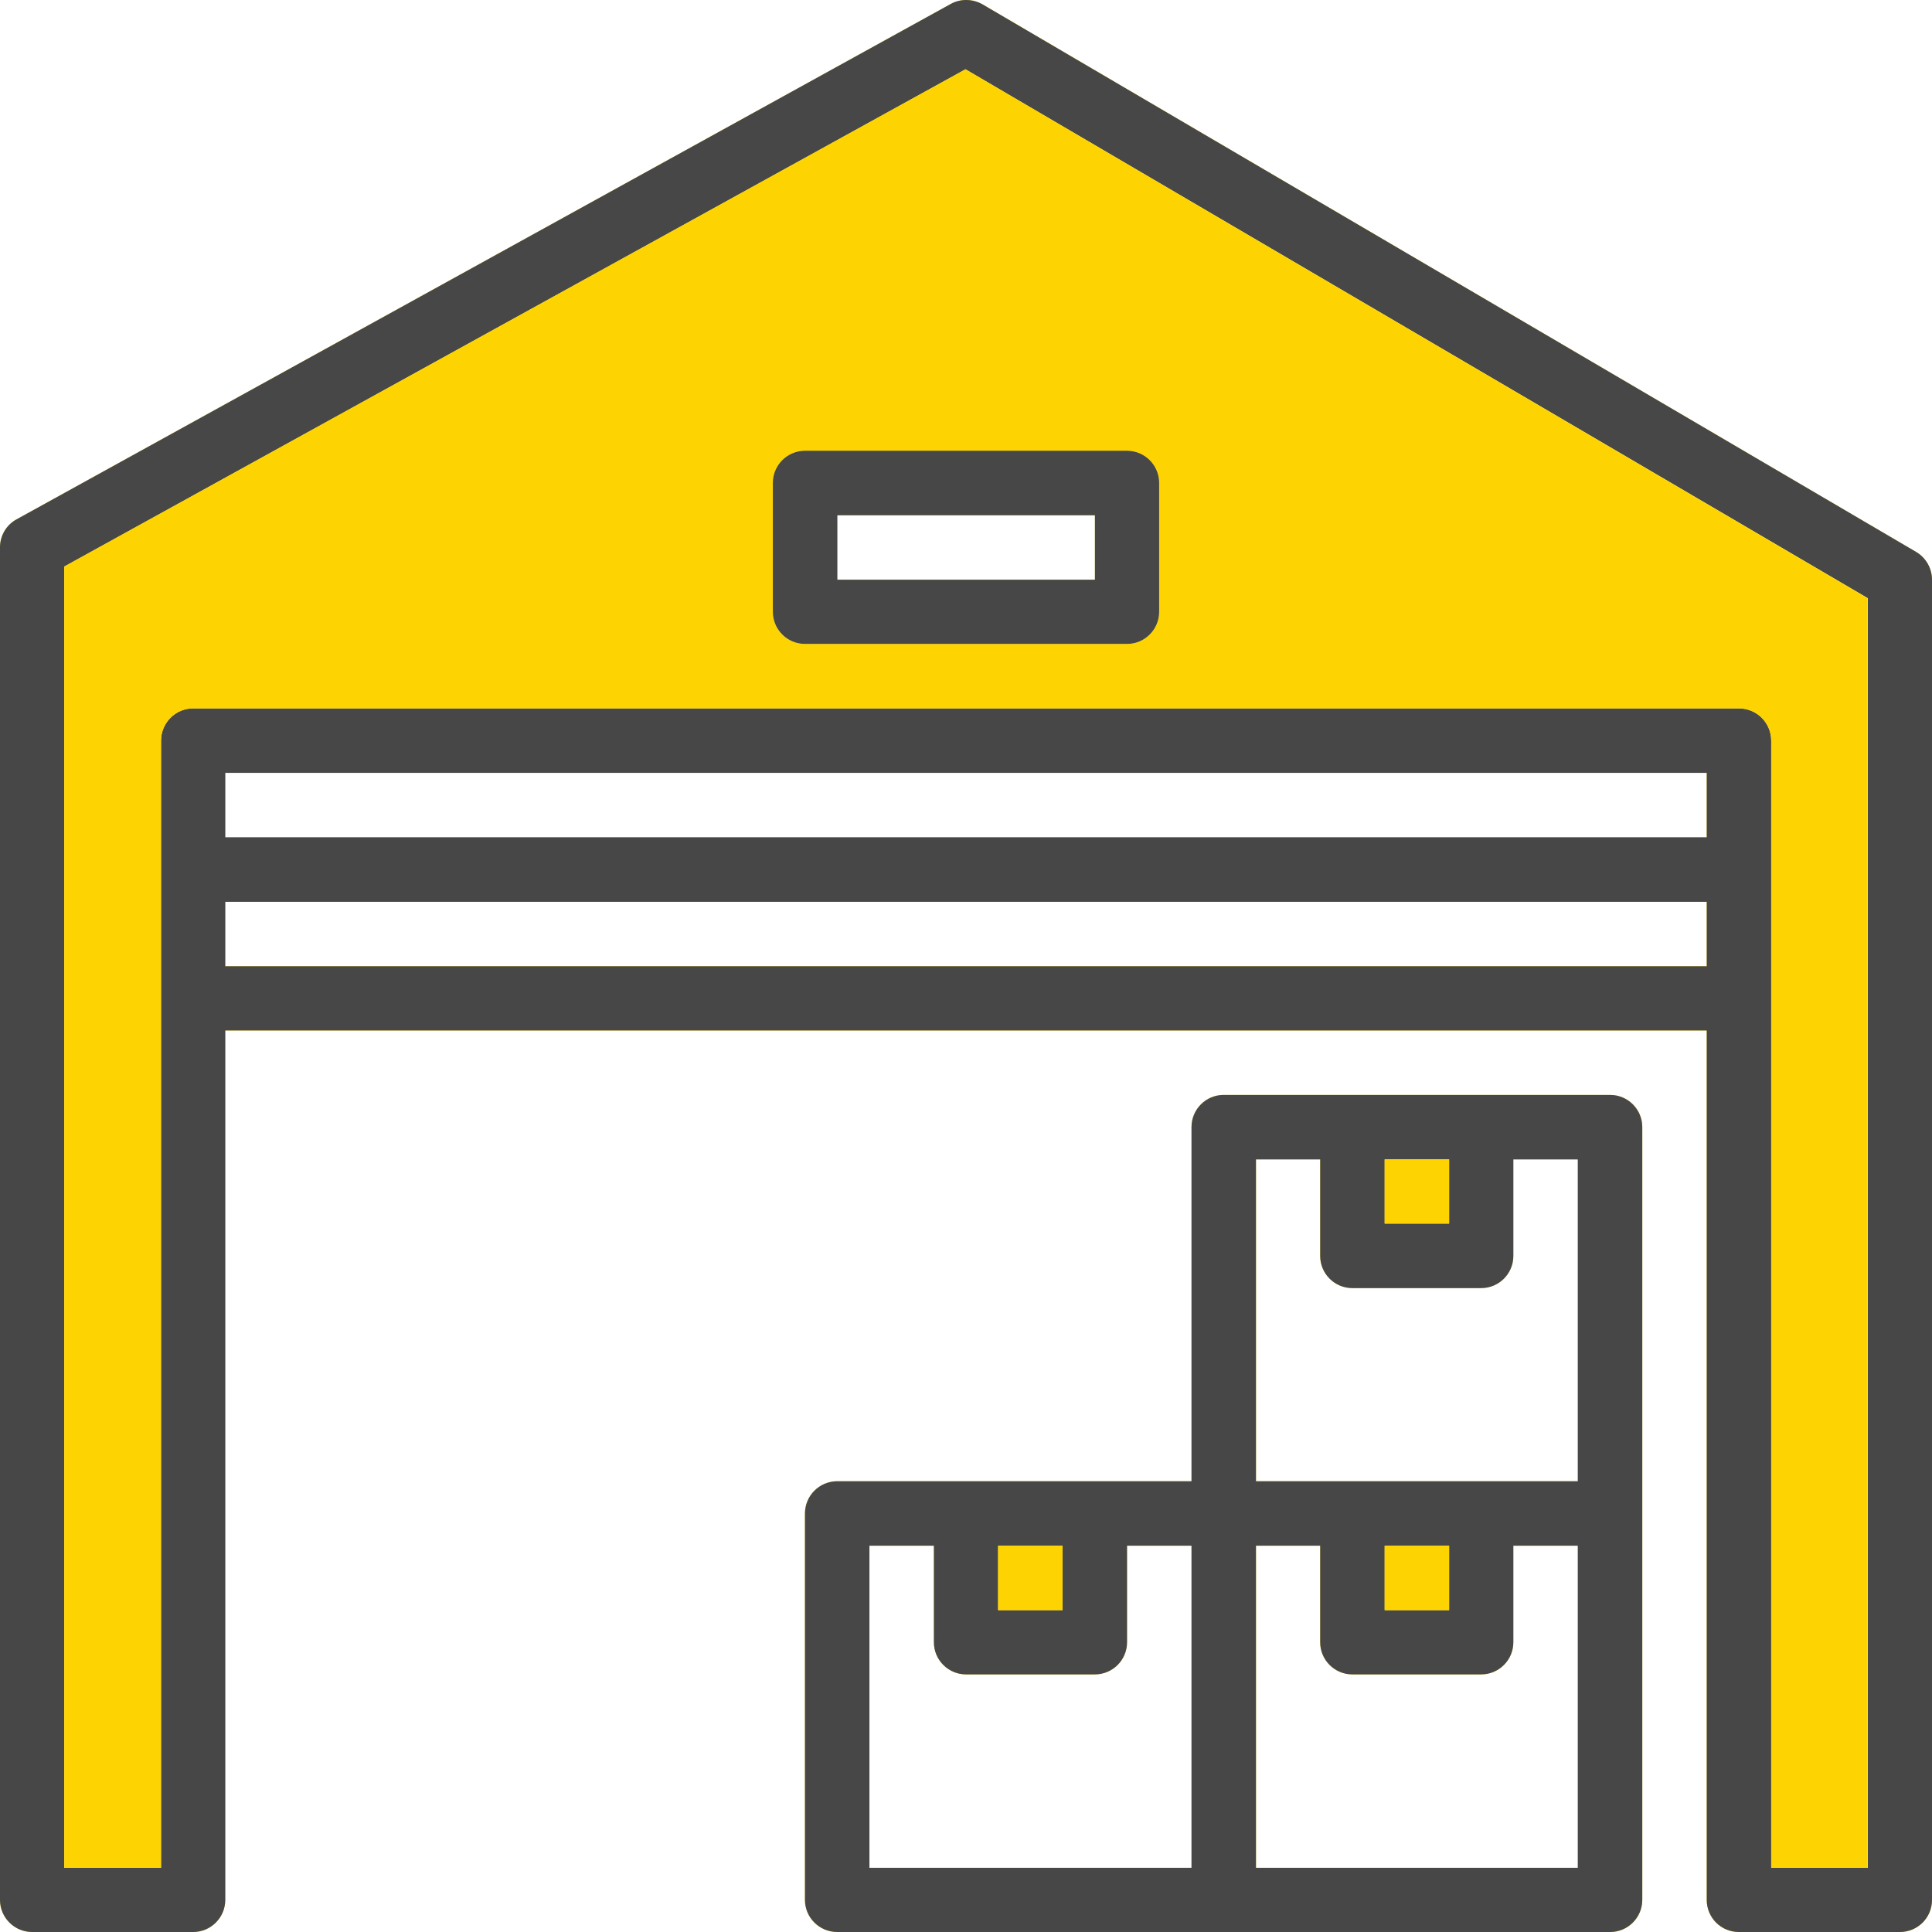 <svg xmlns="http://www.w3.org/2000/svg" id="Capa_2" data-name="Capa 2" viewBox="0 0 76.42 76.42"><defs><style>      .cls-1 {        fill: #474747;      }      .cls-2 {        fill: #fdd402;      }    </style></defs><g id="Capa_1-2" data-name="Capa 1"><g><path class="cls-2" d="M63.69,43.31h-15.29c-.7,0-1.27.57-1.27,1.27v14.01h-14.01c-.71,0-1.28.57-1.28,1.28v15.28c0,.7.57,1.27,1.28,1.27h30.57c.7,0,1.27-.57,1.27-1.27v-30.57c0-.7-.57-1.27-1.27-1.27ZM39.48,61.14h2.55v2.55h-2.55v-2.55ZM47.13,73.88h-12.74v-12.74h2.55v3.82c0,.7.57,1.27,1.27,1.27h5.1c.7,0,1.27-.57,1.27-1.27v-3.82h2.55v12.74ZM54.77,45.86h2.55v2.54h-2.55v-2.54ZM62.41,73.88h-12.73v-12.74h2.54v3.82c0,.7.57,1.27,1.27,1.27h5.1c.7,0,1.27-.57,1.27-1.27v-3.82h2.55v12.74ZM54.77,63.69v-2.55h2.55v2.55h-2.55ZM62.41,58.59h-12.73v-12.73s2.54,0,2.54,0v3.82c0,.7.57,1.27,1.27,1.27h5.1c.7,0,1.27-.57,1.27-1.27v-3.82h2.55v12.73Z"></path><path class="cls-2" d="M75.79,21.83L38.86.17c-.39-.22-.87-.23-1.26-.01L.66,20.54c-.41.22-.66.65-.66,1.11v53.5c0,.7.57,1.27,1.27,1.27h6.37c.7,0,1.27-.57,1.27-1.27v-34.39h58.6v34.39c0,.71.57,1.27,1.27,1.27h6.37c.7,0,1.27-.56,1.27-1.27V22.93c0-.45-.24-.87-.63-1.1ZM67.5,38.22H8.91v-2.55h58.6v2.55ZM67.5,33.12H8.91v-2.55h58.6v2.55ZM73.87,73.88h-3.81V29.3c0-.71-.57-1.28-1.28-1.28H7.64c-.7,0-1.27.57-1.27,1.28v44.58h-3.83V22.41L38.19,2.74l35.69,20.92v50.22ZM30.57,19.1v5.1c0,.7.57,1.27,1.27,1.27h12.74c.7,0,1.27-.57,1.27-1.27v-5.1c0-.7-.57-1.27-1.27-1.27h-12.74c-.7,0-1.27.57-1.27,1.27ZM33.12,20.38h10.19v2.55h-10.19v-2.55Z"></path><g id="Warehouse"><path id="Trazado_914" data-name="Trazado 914" class="cls-1" d="M63.69,43.31h-15.29c-.7,0-1.27.57-1.27,1.27v14.01h-14.01c-.71,0-1.28.57-1.28,1.28v15.28c0,.7.57,1.27,1.28,1.27h30.57c.7,0,1.27-.57,1.27-1.27v-30.57c0-.7-.57-1.27-1.27-1.27ZM39.48,61.14h2.55v2.55h-2.55v-2.55ZM47.13,73.88h-12.74v-12.74h2.55v3.82c0,.7.57,1.27,1.27,1.27h5.1c.7,0,1.27-.57,1.27-1.27v-3.82h2.55v12.74ZM54.77,45.86h2.55v2.54h-2.55v-2.54ZM62.41,73.88h-12.73v-12.74h2.54v3.82c0,.7.57,1.27,1.27,1.27h5.1c.7,0,1.27-.57,1.27-1.27v-3.82h2.55v12.74ZM54.77,63.69v-2.55h2.55v2.55h-2.55ZM62.41,58.59h-12.73v-12.73s2.54,0,2.54,0v3.82c0,.7.57,1.27,1.27,1.27h5.1c.7,0,1.27-.57,1.27-1.27v-3.82h2.55v12.73Z"></path><rect class="cls-2" x="39.48" y="61.14" width="2.55" height="2.55"></rect><rect class="cls-2" x="54.77" y="61.14" width="2.55" height="2.55"></rect><rect class="cls-2" x="54.77" y="45.86" width="2.55" height="2.54"></rect><path id="Trazado_915" data-name="Trazado 915" class="cls-1" d="M75.79,21.83L38.86.17c-.39-.22-.87-.23-1.26-.01L.66,20.54c-.41.22-.66.65-.66,1.11v53.5c0,.7.57,1.27,1.27,1.27h6.37c.7,0,1.27-.57,1.27-1.27v-34.39h58.6v34.39c0,.71.57,1.27,1.27,1.27h6.37c.7,0,1.27-.56,1.27-1.27V22.93c0-.45-.24-.87-.63-1.1ZM67.5,38.22H8.91v-2.55h58.6v2.55ZM67.5,33.12H8.91v-2.55h58.6v2.55ZM73.87,73.88h-3.81V29.3c0-.71-.57-1.28-1.28-1.28H7.64c-.7,0-1.27.57-1.27,1.28v44.58h-3.83V22.41L38.19,2.74l35.69,20.92v50.22Z"></path><path class="cls-2" d="M38.19,2.74L2.54,22.41v51.47h3.83V29.3c0-.71.57-1.28,1.27-1.28h61.14c.71,0,1.28.57,1.28,1.28v44.58h3.81V23.66S38.19,2.74,38.19,2.74ZM45.85,24.2c0,.7-.57,1.27-1.27,1.27h-12.74c-.7,0-1.27-.57-1.27-1.27v-5.1c0-.7.57-1.27,1.27-1.27h12.74c.7,0,1.27.57,1.27,1.27v5.1Z"></path><path id="Trazado_916" data-name="Trazado 916" class="cls-1" d="M44.58,17.83h-12.74c-.7,0-1.27.57-1.27,1.27v5.1c0,.7.57,1.27,1.27,1.27h12.74c.7,0,1.27-.57,1.27-1.27v-5.1c0-.7-.57-1.27-1.27-1.27ZM43.31,22.93h-10.19v-2.55h10.19v2.55Z"></path></g></g></g></svg>